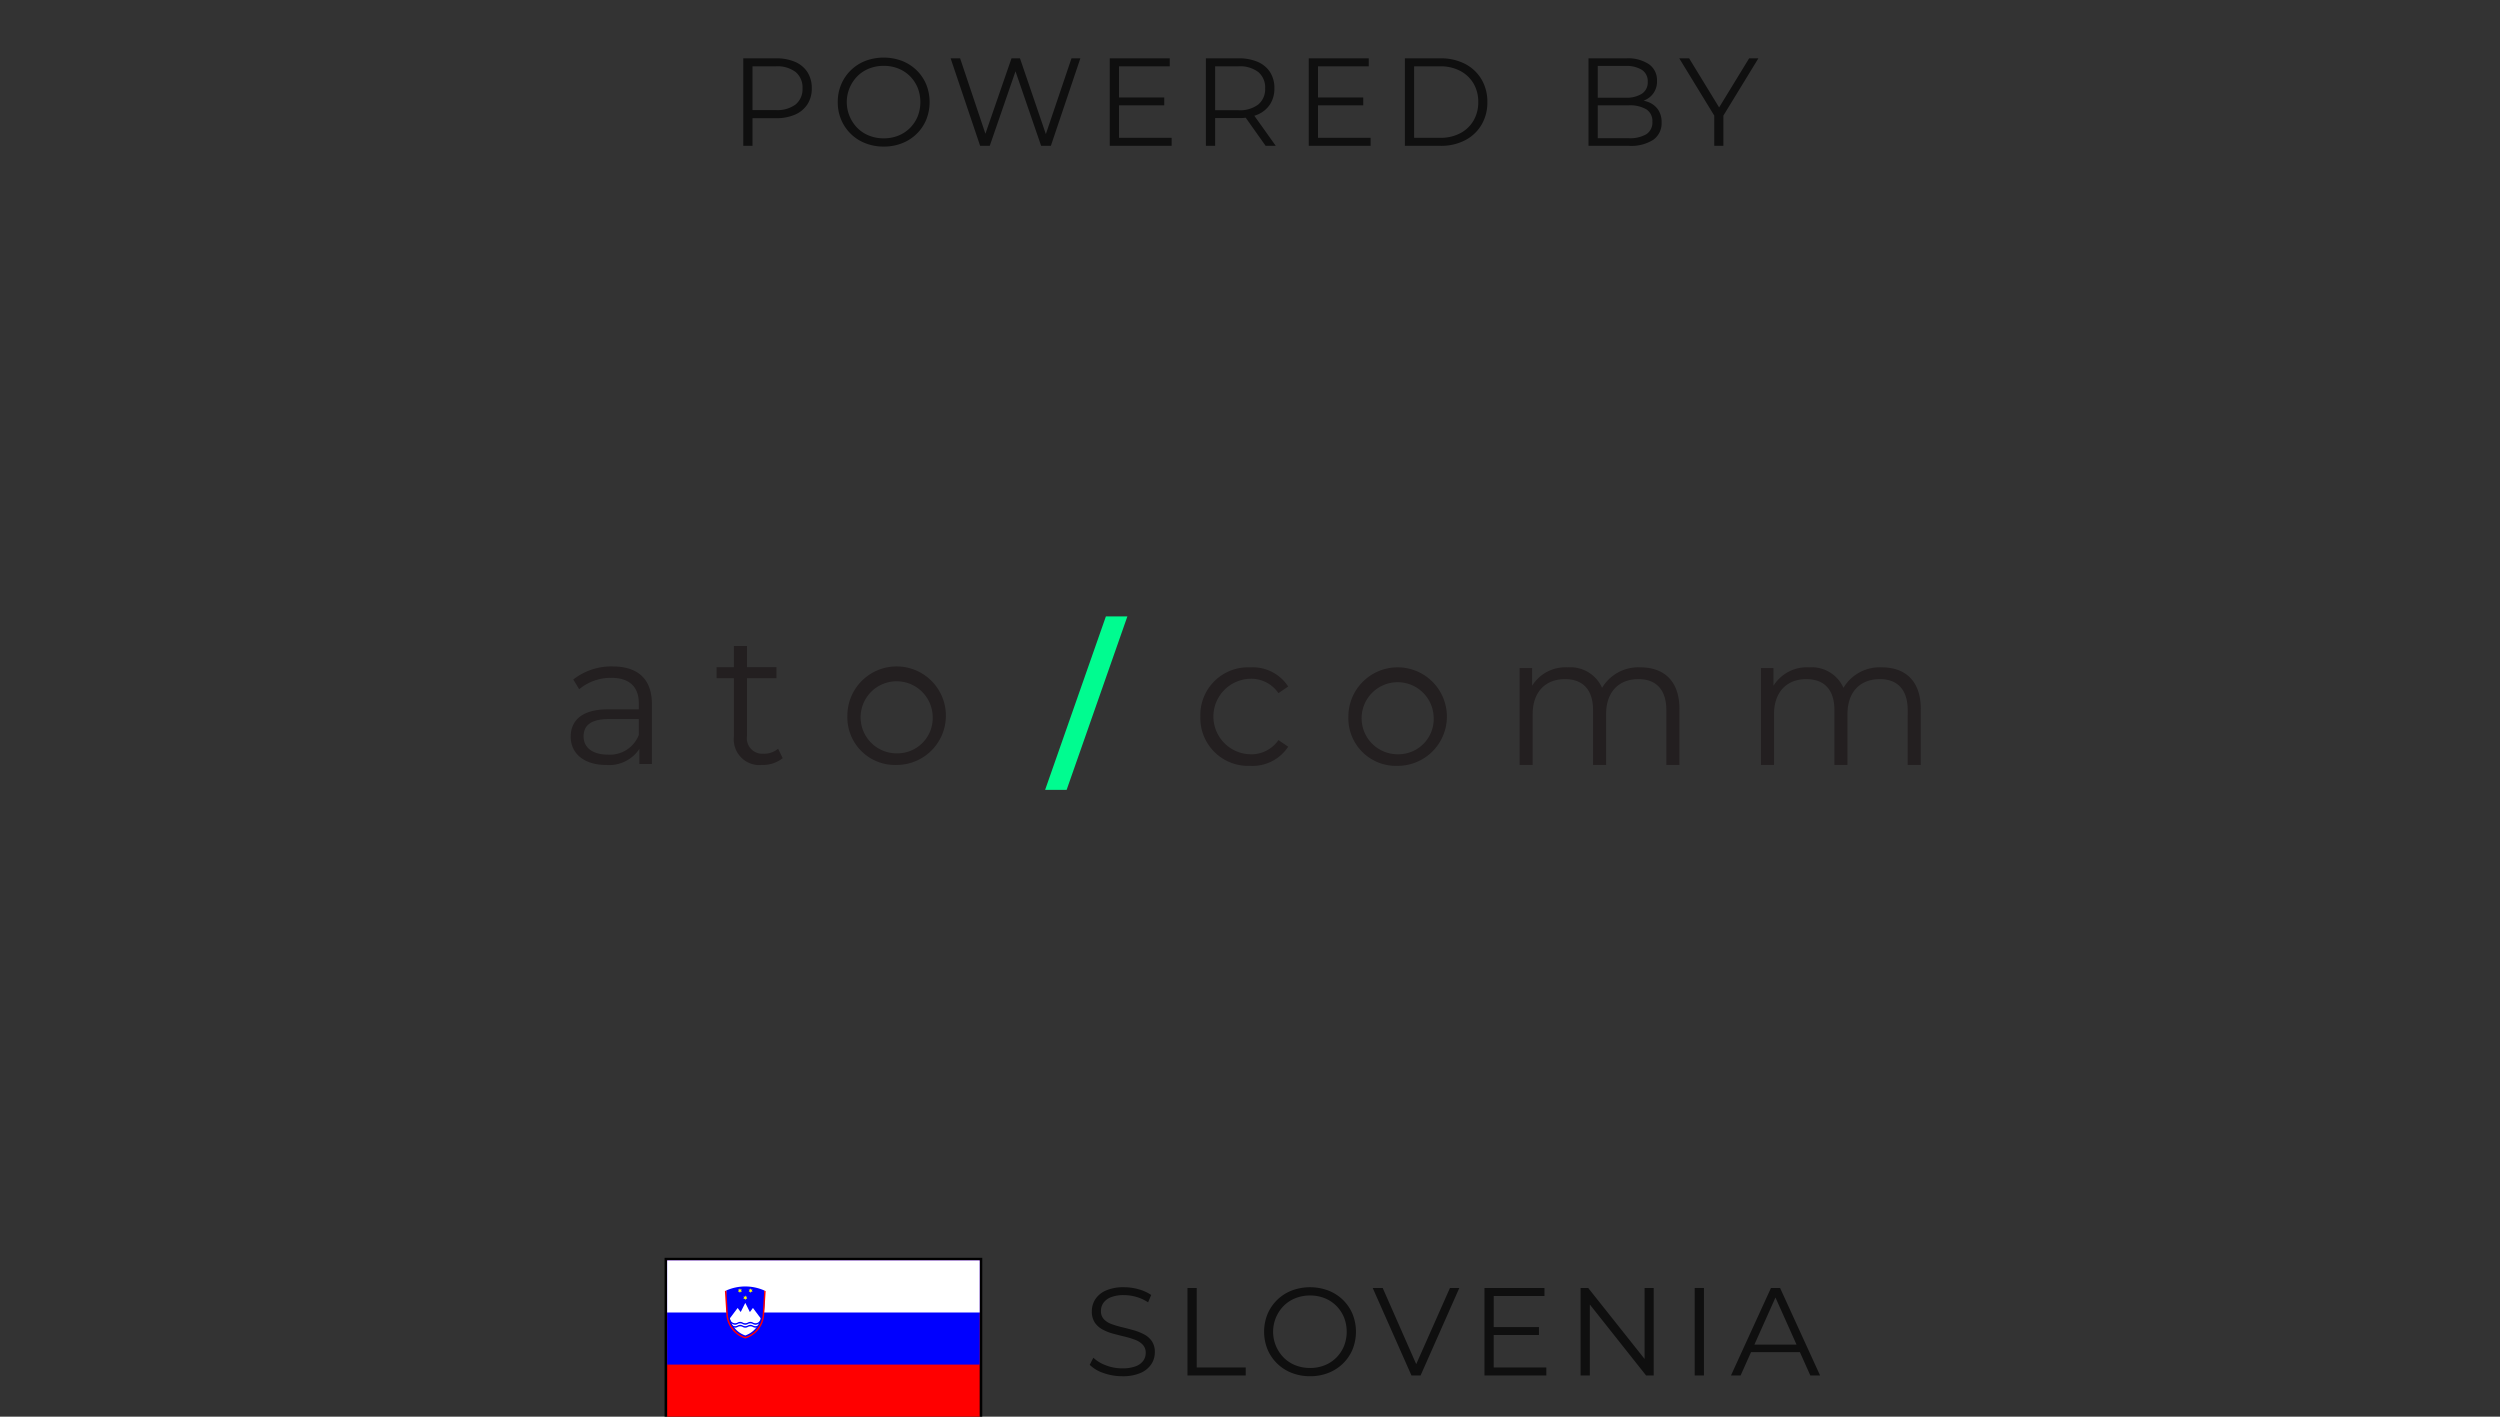 <?xml version="1.0" encoding="UTF-8"?> <svg xmlns="http://www.w3.org/2000/svg" viewBox="0 0 240 136"><rect x="0" y="0" width="240" height="136" fill="#333333" stroke="none"/><defs><style>.cls-1,.cls-4{fill:#fff;}.cls-1{stroke:#000;stroke-miterlimit:10;stroke-width:0.5px;}.cls-2{fill:red;}.cls-3{fill:blue;}.cls-5{fill:#ff0;}.cls-6{opacity:0.7;}.cls-7{fill:#231f20;}.cls-8{fill:#00fc90;}</style></defs><title>ato-comm</title><g id="Layer_1" data-name="Layer 1"><rect class="cls-1" x="64.048" y="121" width="30" height="15"></rect><path class="cls-2" d="M64.048,121h30v15h-30Z"></path><path class="cls-3" d="M64.048,121h30v10h-30Z"></path><path class="cls-4" d="M64.048,121h30v5h-30Z"></path><path class="cls-3" d="M69.729,123.883a4.511,4.511,0,0,1,3.638,0q.285,4.03-1.819,4.568Q69.444,127.913,69.729,123.883Z"></path><path id="a" class="cls-5" d="M71.548,124.366l.055.125.136-.015-.081.11.081.11-.136-.015-.055.125-.055-.125-.136.015.081-.11-.081-.11.136.015"></path><path id="a-2" data-name="a" class="cls-5" d="M71.034,123.681l.055.125.136-.015-.081.11.081.11-.136-.015-.055.125-.055-.125-.136.015.081-.11-.081-.11.136.015"></path><path id="a-3" data-name="a" class="cls-5" d="M72.062,123.681l.055.125.136-.015-.081.11.081.11-.136-.015-.055.125-.055-.125-.136.015.081-.11-.081-.11.136.015"></path><path class="cls-4" d="M71.548,125.075l.44.881.294-.391.734.979a.489.489,0,0,1-.019.134,2.27,2.27,0,0,1-1.449,1.525,2.27,2.27,0,0,1-1.449-1.525.489.489,0,0,1-.019-.134l.734-.979.294.391Z"></path><path id="b" class="cls-3" d="M70.099,126.677a.489.489,0,0,0,.715.289.489.489,0,0,1,.489,0,.489.489,0,0,0,.489,0,.489.489,0,0,1,.489,0,.489.489,0,0,0,.715-.289l.019.007v.358a.489.489,0,0,0-.245.066.489.489,0,0,1-.489,0,.489.489,0,0,0-.489,0,.489.489,0,0,1-.489,0,.489.489,0,0,0-.489,0,.489.489,0,0,1-.489,0,.489.489,0,0,0-.245-.066v-.358"></path><path id="b-2" data-name="b" class="cls-3" d="M70.099,126.96a.489.489,0,0,0,.715.289.489.489,0,0,1,.489,0,.489.489,0,0,0,.489,0,.489.489,0,0,1,.489,0,.489.489,0,0,0,.715-.289l.019.007v.358a.489.489,0,0,0-.245.066.489.489,0,0,1-.489,0,.489.489,0,0,0-.489,0,.489.489,0,0,1-.489,0,.489.489,0,0,0-.489,0,.489.489,0,0,1-.489,0,.489.489,0,0,0-.245-.066v-.358"></path><path class="cls-2" d="M69.591,123.947q.069-.033.138-.064l.145,2.321a2.412,2.412,0,0,0,1.673,2.147,2.412,2.412,0,0,0,1.673-2.147l.145-2.321q.07.031.138.064l-.142,2.267A2.554,2.554,0,0,1,71.548,128.5a2.554,2.554,0,0,1-1.815-2.287Z"></path></g><g id="txt"><g class="cls-6"><path d="M71.353,14V5.6h3.145a4.5,4.5,0,0,1,1.836.342,2.651,2.651,0,0,1,1.182.984,2.803,2.803,0,0,1,.414,1.554,2.757,2.757,0,0,1-.414,1.53A2.688,2.688,0,0,1,76.333,11a4.434,4.434,0,0,1-1.836.348H71.845l.396-.42V14Zm.888-3-.396-.433h2.628a2.92,2.92,0,0,0,1.914-.546,1.898,1.898,0,0,0,.654-1.542,1.93,1.93,0,0,0-.654-1.56,2.898,2.898,0,0,0-1.914-.552H71.845l.396-.42Z"></path><path d="M84.841,14.072a4.763,4.763,0,0,1-1.758-.318A4.139,4.139,0,0,1,80.755,11.498,4.275,4.275,0,0,1,80.425,9.8a4.275,4.275,0,0,1,.33-1.698A4.154,4.154,0,0,1,83.076,5.846a5.015,5.015,0,0,1,3.517,0,4.196,4.196,0,0,1,1.397.895,4.073,4.073,0,0,1,.924,1.355,4.564,4.564,0,0,1,0,3.408,4.073,4.073,0,0,1-.924,1.355,4.196,4.196,0,0,1-1.397.895A4.724,4.724,0,0,1,84.841,14.072Zm0-.793a3.695,3.695,0,0,0,1.397-.258A3.312,3.312,0,0,0,87.354,12.29a3.421,3.421,0,0,0,.738-1.104,3.773,3.773,0,0,0,0-2.771,3.421,3.421,0,0,0-.738-1.104,3.312,3.312,0,0,0-1.116-.731,3.714,3.714,0,0,0-1.397-.259,3.764,3.764,0,0,0-1.404.259,3.299,3.299,0,0,0-1.122.731,3.539,3.539,0,0,0,0,4.98,3.299,3.299,0,0,0,1.122.731A3.745,3.745,0,0,0,84.841,13.279Z"></path><path d="M94.092,14l-2.832-8.4h.912l2.652,7.908h-.456l2.736-7.908h.815l2.7,7.908h-.432l2.676-7.908h.852L100.884,14h-.936L97.368,6.5h.24L95.017,14Z"></path><path d="M107.424,13.231h5.053V14h-5.94V5.6h5.76v.769h-4.872Zm-.096-3.876h4.44v.756h-4.44Z"></path><path d="M115.765,14V5.6h3.144a4.494,4.494,0,0,1,1.836.342,2.649,2.649,0,0,1,1.183.984,2.811,2.811,0,0,1,.414,1.554,2.765,2.765,0,0,1-.414,1.53,2.649,2.649,0,0,1-1.183.984,4.494,4.494,0,0,1-1.836.342h-2.652l.396-.408V14Zm.888-3-.396-.42h2.628a2.899,2.899,0,0,0,1.915-.553,1.914,1.914,0,0,0,.653-1.548,1.929,1.929,0,0,0-.653-1.56,2.899,2.899,0,0,0-1.915-.552h-2.628l.396-.42ZM121.5,14l-2.16-3.048h.961L122.473,14Z"></path><path d="M126.528,13.231h5.052V14h-5.939V5.6h5.76v.769h-4.872Zm-.096-3.876h4.439v.756h-4.439Z"></path><path d="M134.868,14V5.6h3.42a5,5,0,0,1,2.358.534,3.916,3.916,0,0,1,1.577,1.482,4.187,4.187,0,0,1,.564,2.184,4.187,4.187,0,0,1-.564,2.184,3.909,3.909,0,0,1-1.577,1.482A4.988,4.988,0,0,1,138.288,14Zm.888-.769h2.484a4.061,4.061,0,0,0,1.938-.438,3.193,3.193,0,0,0,1.278-1.212,3.45,3.45,0,0,0,.456-1.782,3.439,3.439,0,0,0-.456-1.788,3.206,3.206,0,0,0-1.278-1.206,4.061,4.061,0,0,0-1.938-.438h-2.484Z"></path><path d="M152.496,14V5.6h3.624a3.646,3.646,0,0,1,2.178.564,1.86,1.86,0,0,1,.774,1.596,1.911,1.911,0,0,1-1.183,1.86,2.931,2.931,0,0,1-1.193.239l.204-.288a3.568,3.568,0,0,1,1.386.246,1.994,1.994,0,0,1,.906.732,2.128,2.128,0,0,1,.323,1.206,1.948,1.948,0,0,1-.786,1.656A3.94,3.94,0,0,1,156.36,14Zm.888-.732h2.964a3.14,3.14,0,0,0,1.692-.378,1.329,1.329,0,0,0,.588-1.206,1.316,1.316,0,0,0-.588-1.193,3.131,3.131,0,0,0-1.692-.379h-3.06V9.38h2.771a2.741,2.741,0,0,0,1.566-.384,1.294,1.294,0,0,0,.558-1.141A1.289,1.289,0,0,0,157.626,6.71a2.774,2.774,0,0,0-1.566-.378h-2.676Z"></path><path d="M164.568,14V10.88l.204.552-3.564-5.832h.948l3.132,5.124h-.504l3.132-5.124h.889l-3.564,5.832.204-.552V14Z"></path></g><g class="cls-6"><path d="M107.732,132.118a5.299,5.299,0,0,1-1.794-.307,3.426,3.426,0,0,1-1.325-.786l.348-.684a3.523,3.523,0,0,0,1.194.726,4.272,4.272,0,0,0,1.577.294,3.543,3.543,0,0,0,1.29-.197,1.573,1.573,0,0,0,.732-.534,1.27,1.27,0,0,0,.234-.744,1.112,1.112,0,0,0-.282-.792,1.939,1.939,0,0,0-.738-.474,8.064,8.064,0,0,0-1.008-.307q-.552-.132-1.104-.282a4.629,4.629,0,0,1-1.014-.401,2.114,2.114,0,0,1-.744-.666,1.898,1.898,0,0,1-.282-1.086,2.108,2.108,0,0,1,.33-1.146,2.312,2.312,0,0,1,1.015-.84,4.172,4.172,0,0,1,1.752-.318,5.111,5.111,0,0,1,1.403.198,4.054,4.054,0,0,1,1.2.546l-.3.708a3.976,3.976,0,0,0-1.146-.527,4.37,4.37,0,0,0-1.171-.168,3.29,3.29,0,0,0-1.248.203,1.583,1.583,0,0,0-.726.547,1.334,1.334,0,0,0-.234.773,1.112,1.112,0,0,0,.282.792,1.88,1.88,0,0,0,.744.468,9.231,9.231,0,0,0,1.014.301q.552.132,1.099.287a5.179,5.179,0,0,1,1.008.402,2.074,2.074,0,0,1,.744.654,1.844,1.844,0,0,1,.282,1.067,2.061,2.061,0,0,1-.336,1.135,2.348,2.348,0,0,1-1.026.84A4.248,4.248,0,0,1,107.732,132.118Z"></path><path d="M113.997,132.046v-8.4h.888v7.632h4.704v.769Z"></path><path d="M125.769,132.118a4.77,4.77,0,0,1-1.758-.318,4.139,4.139,0,0,1-2.328-2.256,4.534,4.534,0,0,1,0-3.396,4.152,4.152,0,0,1,2.322-2.256,5.012,5.012,0,0,1,3.516,0,4.2,4.2,0,0,1,1.398.895,4.102,4.102,0,0,1,.924,1.355,4.564,4.564,0,0,1,0,3.408,4.102,4.102,0,0,1-.924,1.355,4.2,4.2,0,0,1-1.398.895A4.724,4.724,0,0,1,125.769,132.118Zm0-.793a3.703,3.703,0,0,0,1.398-.258,3.298,3.298,0,0,0,1.115-.731,3.405,3.405,0,0,0,.738-1.104,3.773,3.773,0,0,0,0-2.771,3.405,3.405,0,0,0-.738-1.104,3.298,3.298,0,0,0-1.115-.731,3.723,3.723,0,0,0-1.398-.259,3.768,3.768,0,0,0-1.404.259,3.299,3.299,0,0,0-1.122.731,3.539,3.539,0,0,0,0,4.98,3.299,3.299,0,0,0,1.122.731A3.748,3.748,0,0,0,125.769,131.325Z"></path><path d="M135.5,132.046l-3.72-8.4h.96l3.479,7.908h-.527l3.504-7.908h.899L136.376,132.046Z"></path><path d="M143.396,131.277h5.052v.769h-5.939v-8.4h5.76v.769h-4.872Zm-.096-3.876h4.439v.756h-4.439Z"></path><path d="M151.736,132.046v-8.4h.731l5.797,7.296h-.385v-7.296h.876v8.4h-.731l-5.784-7.296h.384v7.296Z"></path><path d="M162.692,132.046v-8.4h.888v8.4Z"></path><path d="M166.173,132.046l3.84-8.4h.876l3.84,8.4H173.792l-3.527-7.884h.359l-3.527,7.884Zm1.512-2.244.264-.72H172.832l.265.72Z"></path></g><path class="cls-7" d="M115.234,68.785a4.577,4.577,0,0,1,4.792-4.718,4.055,4.055,0,0,1,3.64,1.839l-.935.636a3.162,3.162,0,0,0-2.704-1.38,3.625,3.625,0,0,0,0,7.248,3.15,3.15,0,0,0,2.704-1.361l.935.636a4.094,4.094,0,0,1-3.64,1.837,4.591,4.591,0,0,1-4.792-4.737"></path><path class="cls-7" d="M129.444,68.785a4.729,4.729,0,1,1,4.737,4.737,4.572,4.572,0,0,1-4.737-4.737m8.185,0a3.459,3.459,0,1,0-3.448,3.625,3.39,3.39,0,0,0,3.448-3.625"></path><path class="cls-7" d="M161.224,68.043v5.392H159.969V68.166c0-1.961-.99-2.97-2.669-2.97-1.911,0-3.113,1.238-3.113,3.359v4.88h-1.254V68.166c0-1.961-.99-2.97-2.687-2.97-1.889,0-3.109,1.238-3.109,3.359v4.88h-1.255V64.136h1.201v1.698a3.763,3.763,0,0,1,3.412-1.769,3.338,3.338,0,0,1,3.305,1.965,4.049,4.049,0,0,1,3.677-1.965c2.263,0,3.748,1.31,3.748,3.978"></path><path class="cls-7" d="M184.394,68.043v5.392h-1.255V68.166c0-1.961-.99-2.97-2.669-2.97-1.91,0-3.113,1.238-3.113,3.359v4.88h-1.253V68.166c0-1.961-.99-2.97-2.688-2.97-1.89,0-3.109,1.238-3.109,3.359v4.88h-1.255V64.136h1.201v1.698a3.762,3.762,0,0,1,3.412-1.769,3.341,3.341,0,0,1,3.307,1.965,4.044,4.044,0,0,1,3.676-1.965c2.264,0,3.747,1.31,3.747,3.978"></path><path class="cls-7" d="M62.582,67.584v5.763H61.38V71.898a3.49,3.49,0,0,1-3.2,1.538c-2.102,0-3.393-1.097-3.393-2.707,0-1.43.92-2.633,3.589-2.633h2.951v-.567c0-1.588-.9-2.456-2.633-2.456a4.731,4.731,0,0,0-3.092,1.095l-.567-.935A5.898,5.898,0,0,1,58.816,63.978c2.405,0,3.766,1.201,3.766,3.606m-1.255,2.97V69.033H58.413c-1.805,0-2.39.708-2.39,1.662,0,1.078.869,1.75,2.353,1.75a2.971,2.971,0,0,0,2.951-1.892"></path><path class="cls-7" d="M75.139,72.78a2.984,2.984,0,0,1-1.963.653,2.461,2.461,0,0,1-2.722-2.703V65.109H68.793V64.048h1.662V62.015H71.71v2.032h2.829v1.061H71.71v5.552a1.488,1.488,0,0,0,1.607,1.696,2.078,2.078,0,0,0,1.38-.478Z"></path><path class="cls-7" d="M81.348,68.698a4.729,4.729,0,1,1,4.737,4.737A4.574,4.574,0,0,1,81.348,68.698m8.185,0a3.459,3.459,0,1,0-3.448,3.623A3.391,3.391,0,0,0,89.533,68.698"></path><polygon class="cls-8" points="106.167 59.173 108.229 59.173 102.397 75.825 100.332 75.825 106.167 59.173"></polygon></g></svg> 